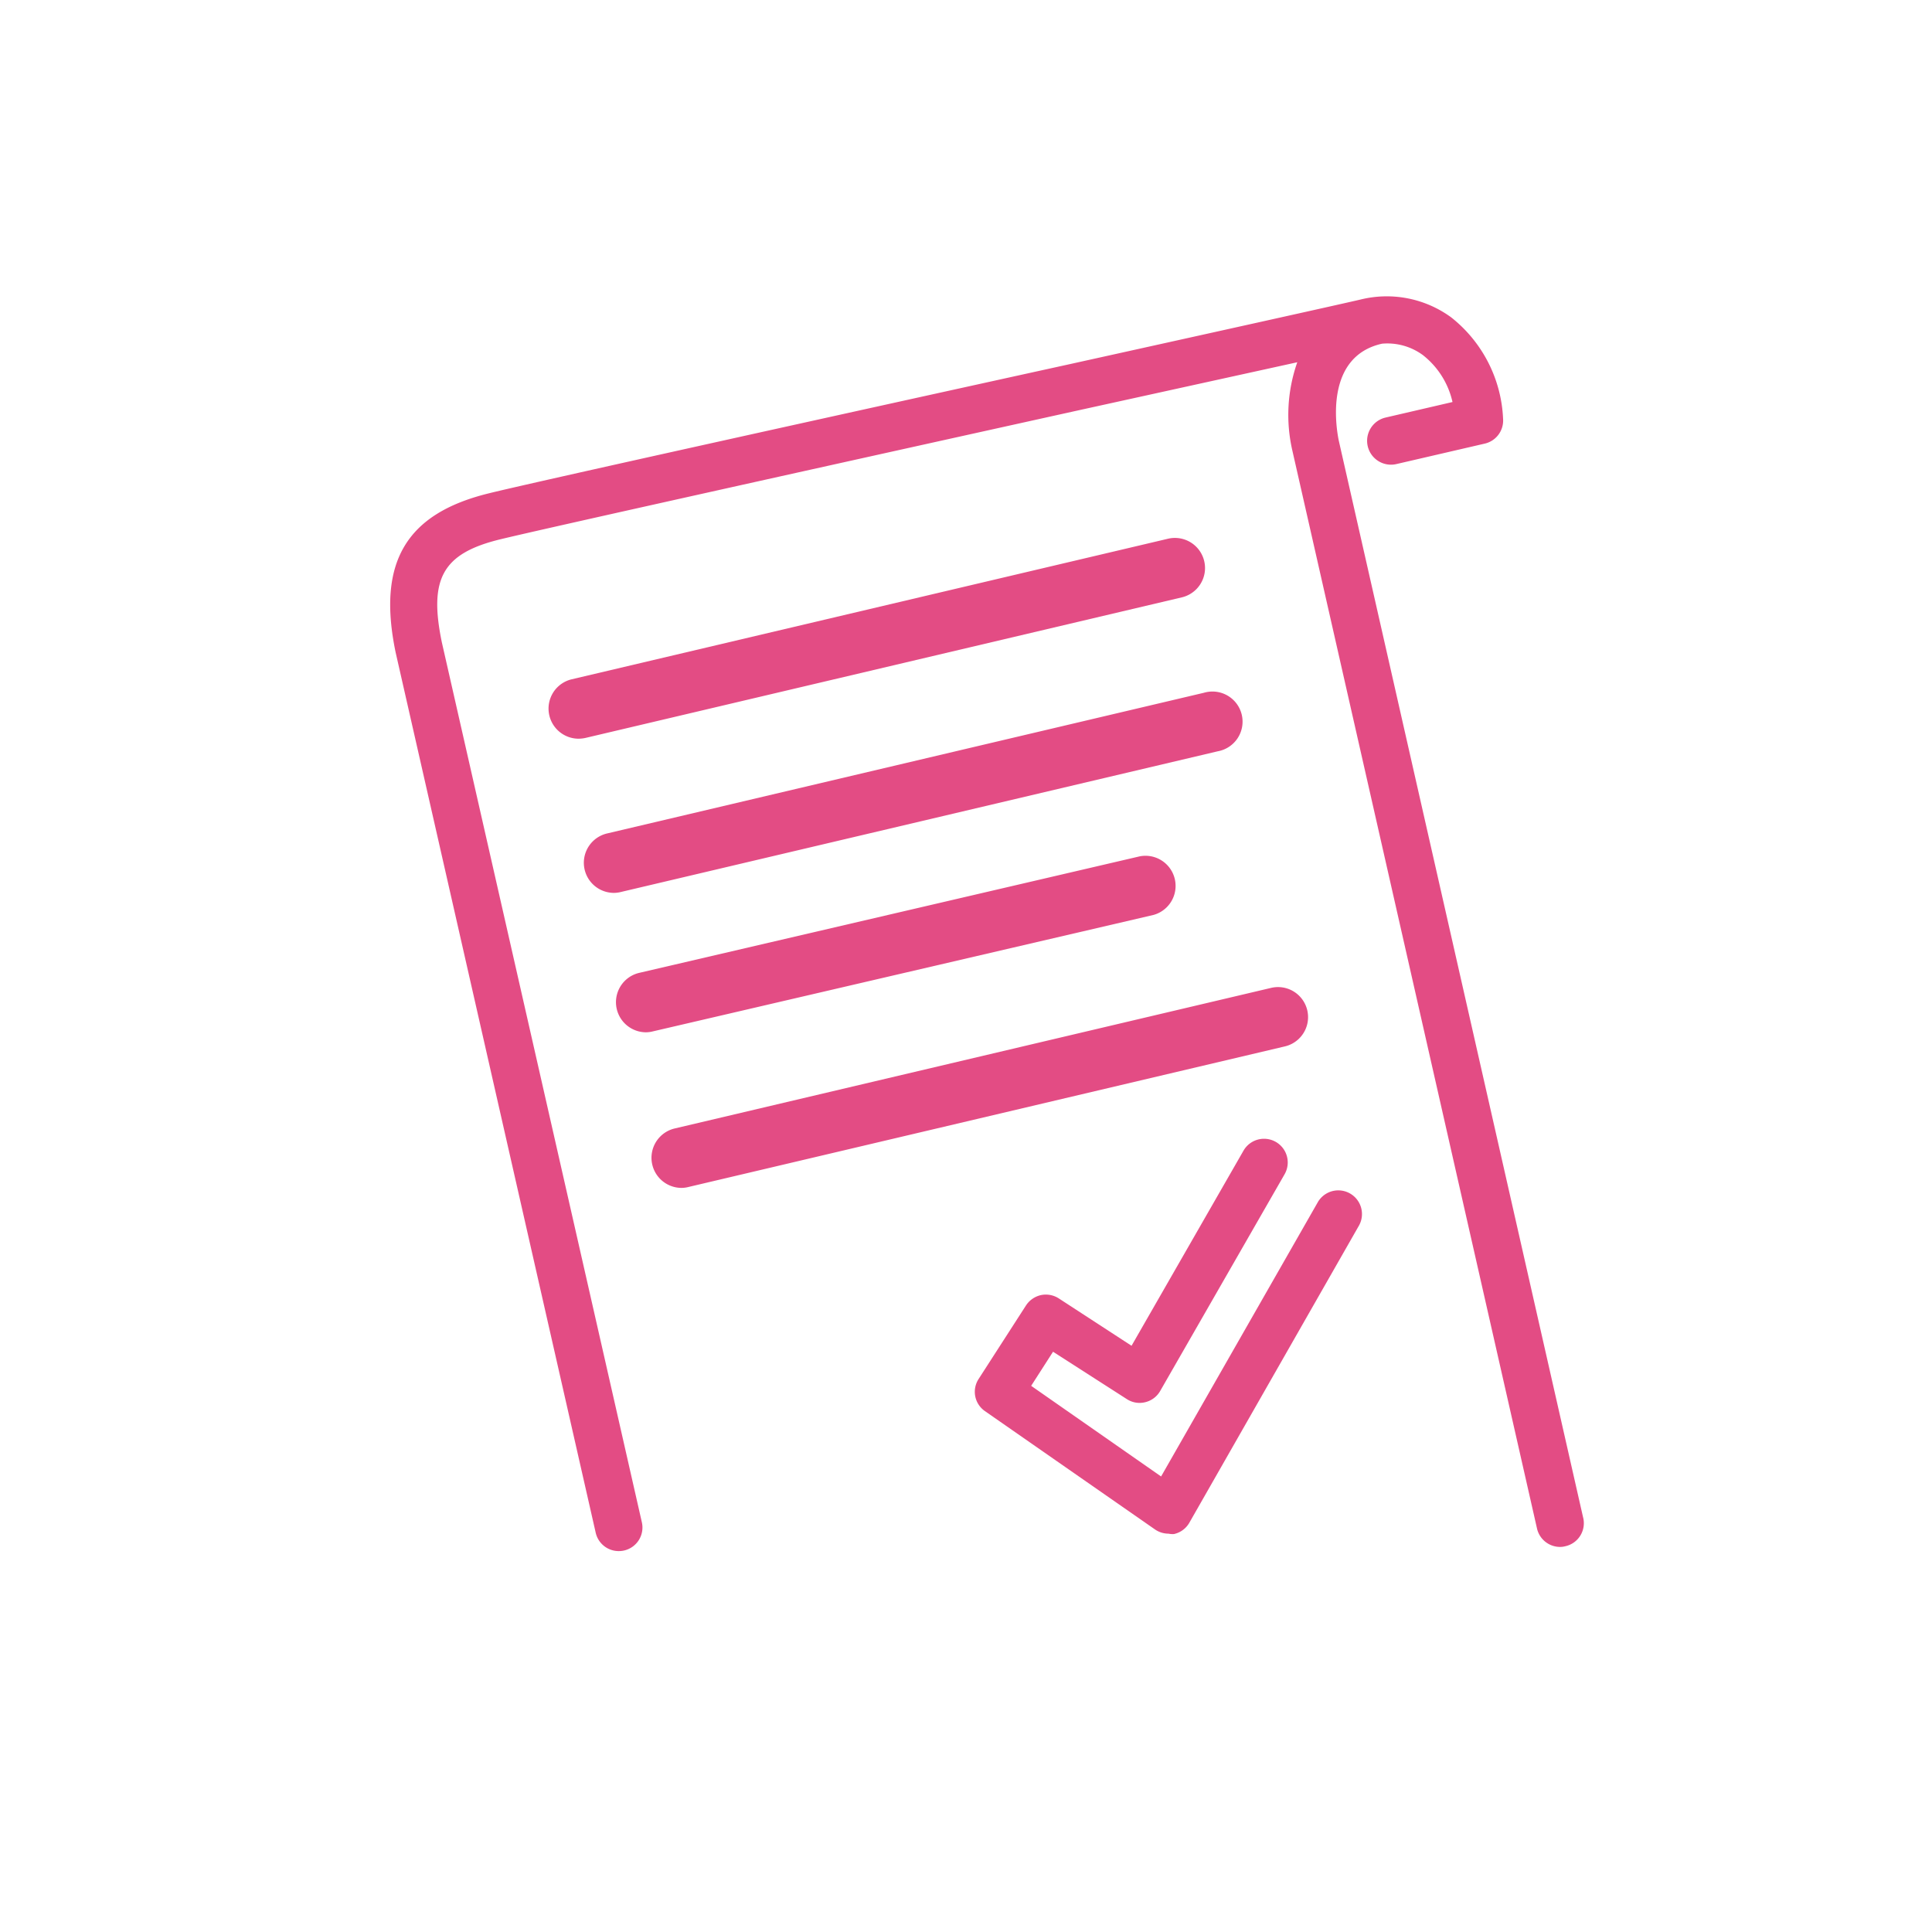 <svg id="ICONS" xmlns="http://www.w3.org/2000/svg" viewBox="0 0 204 204"><defs><style>.cls-1{fill:#e34c84;}</style></defs><title>Pink_e34c84</title><path class="cls-1" d="M167.15,160.18,141.36,46.52c-.3-1.47-1.49-8.88,4.57-10.23h0a6.34,6.34,0,0,1,4.32,1.21,8.72,8.72,0,0,1,3.12,4.95l-7.07,1.64A2.5,2.5,0,1,0,147.45,49l9.33-2.16a2.5,2.5,0,0,0,1.93-2.62,14.43,14.43,0,0,0-5.48-10.71,11.53,11.53,0,0,0-9.58-1.88c-2.45.57-15.45,3.45-30.51,6.78C87.7,44,56,51,51.62,52.09c-8.78,2.15-11.82,7.32-9.84,16.82L62.9,161.84a2.49,2.49,0,0,0,2.44,1.94,2.57,2.57,0,0,0,.55-.06,2.49,2.49,0,0,0,1.88-3L46.66,67.85c-1.41-6.77.09-9.42,6.15-10.9,4.37-1.07,36-8.08,61.41-13.7l22.76-5a16.79,16.79,0,0,0-.51,9.37l25.81,113.72a2.5,2.5,0,0,0,2.43,2,2.15,2.15,0,0,0,.56-.07A2.49,2.49,0,0,0,167.15,160.18Z"/><path class="cls-1" d="M64.85,94.28A3.18,3.18,0,0,1,64.12,88l63-14.85a3.18,3.18,0,1,1,1.46,6.18l-63,14.85A3.1,3.1,0,0,1,64.85,94.28Z"/><path class="cls-1" d="M61.08,78a3.18,3.18,0,0,1-.73-6.27l63-14.85a3.18,3.18,0,0,1,1.46,6.19l-63,14.85A3.71,3.71,0,0,1,61.08,78Z"/><path class="cls-1" d="M71.94,125.43a3.18,3.18,0,0,1-.72-6.27l63-14.85a3.17,3.17,0,1,1,1.45,6.18l-63,14.85A3,3,0,0,1,71.94,125.43Z"/><path class="cls-1" d="M68.19,109a3.18,3.18,0,0,1-.72-6.27l52.88-12.31a3.18,3.18,0,0,1,1.44,6.19l-52.88,12.3A3,3,0,0,1,68.19,109Z"/><path class="cls-1" d="M123.38,161.94a2.52,2.52,0,0,1-1.43-.45L104,149a2.48,2.48,0,0,1-.67-3.39l5-7.76a2.55,2.55,0,0,1,1.58-1.1,2.52,2.52,0,0,1,1.89.35l7.68,5,11.82-20.6a2.5,2.5,0,1,1,4.34,2.49l-13.14,22.89a2.49,2.49,0,0,1-1.58,1.18,2.46,2.46,0,0,1-1.94-.33l-7.79-5-2.31,3.6,13.72,9.57,16.57-29a2.5,2.5,0,0,1,4.34,2.48l-17.93,31.41a2.49,2.49,0,0,1-1.62,1.19A2.08,2.08,0,0,1,123.38,161.94Z"/></svg>